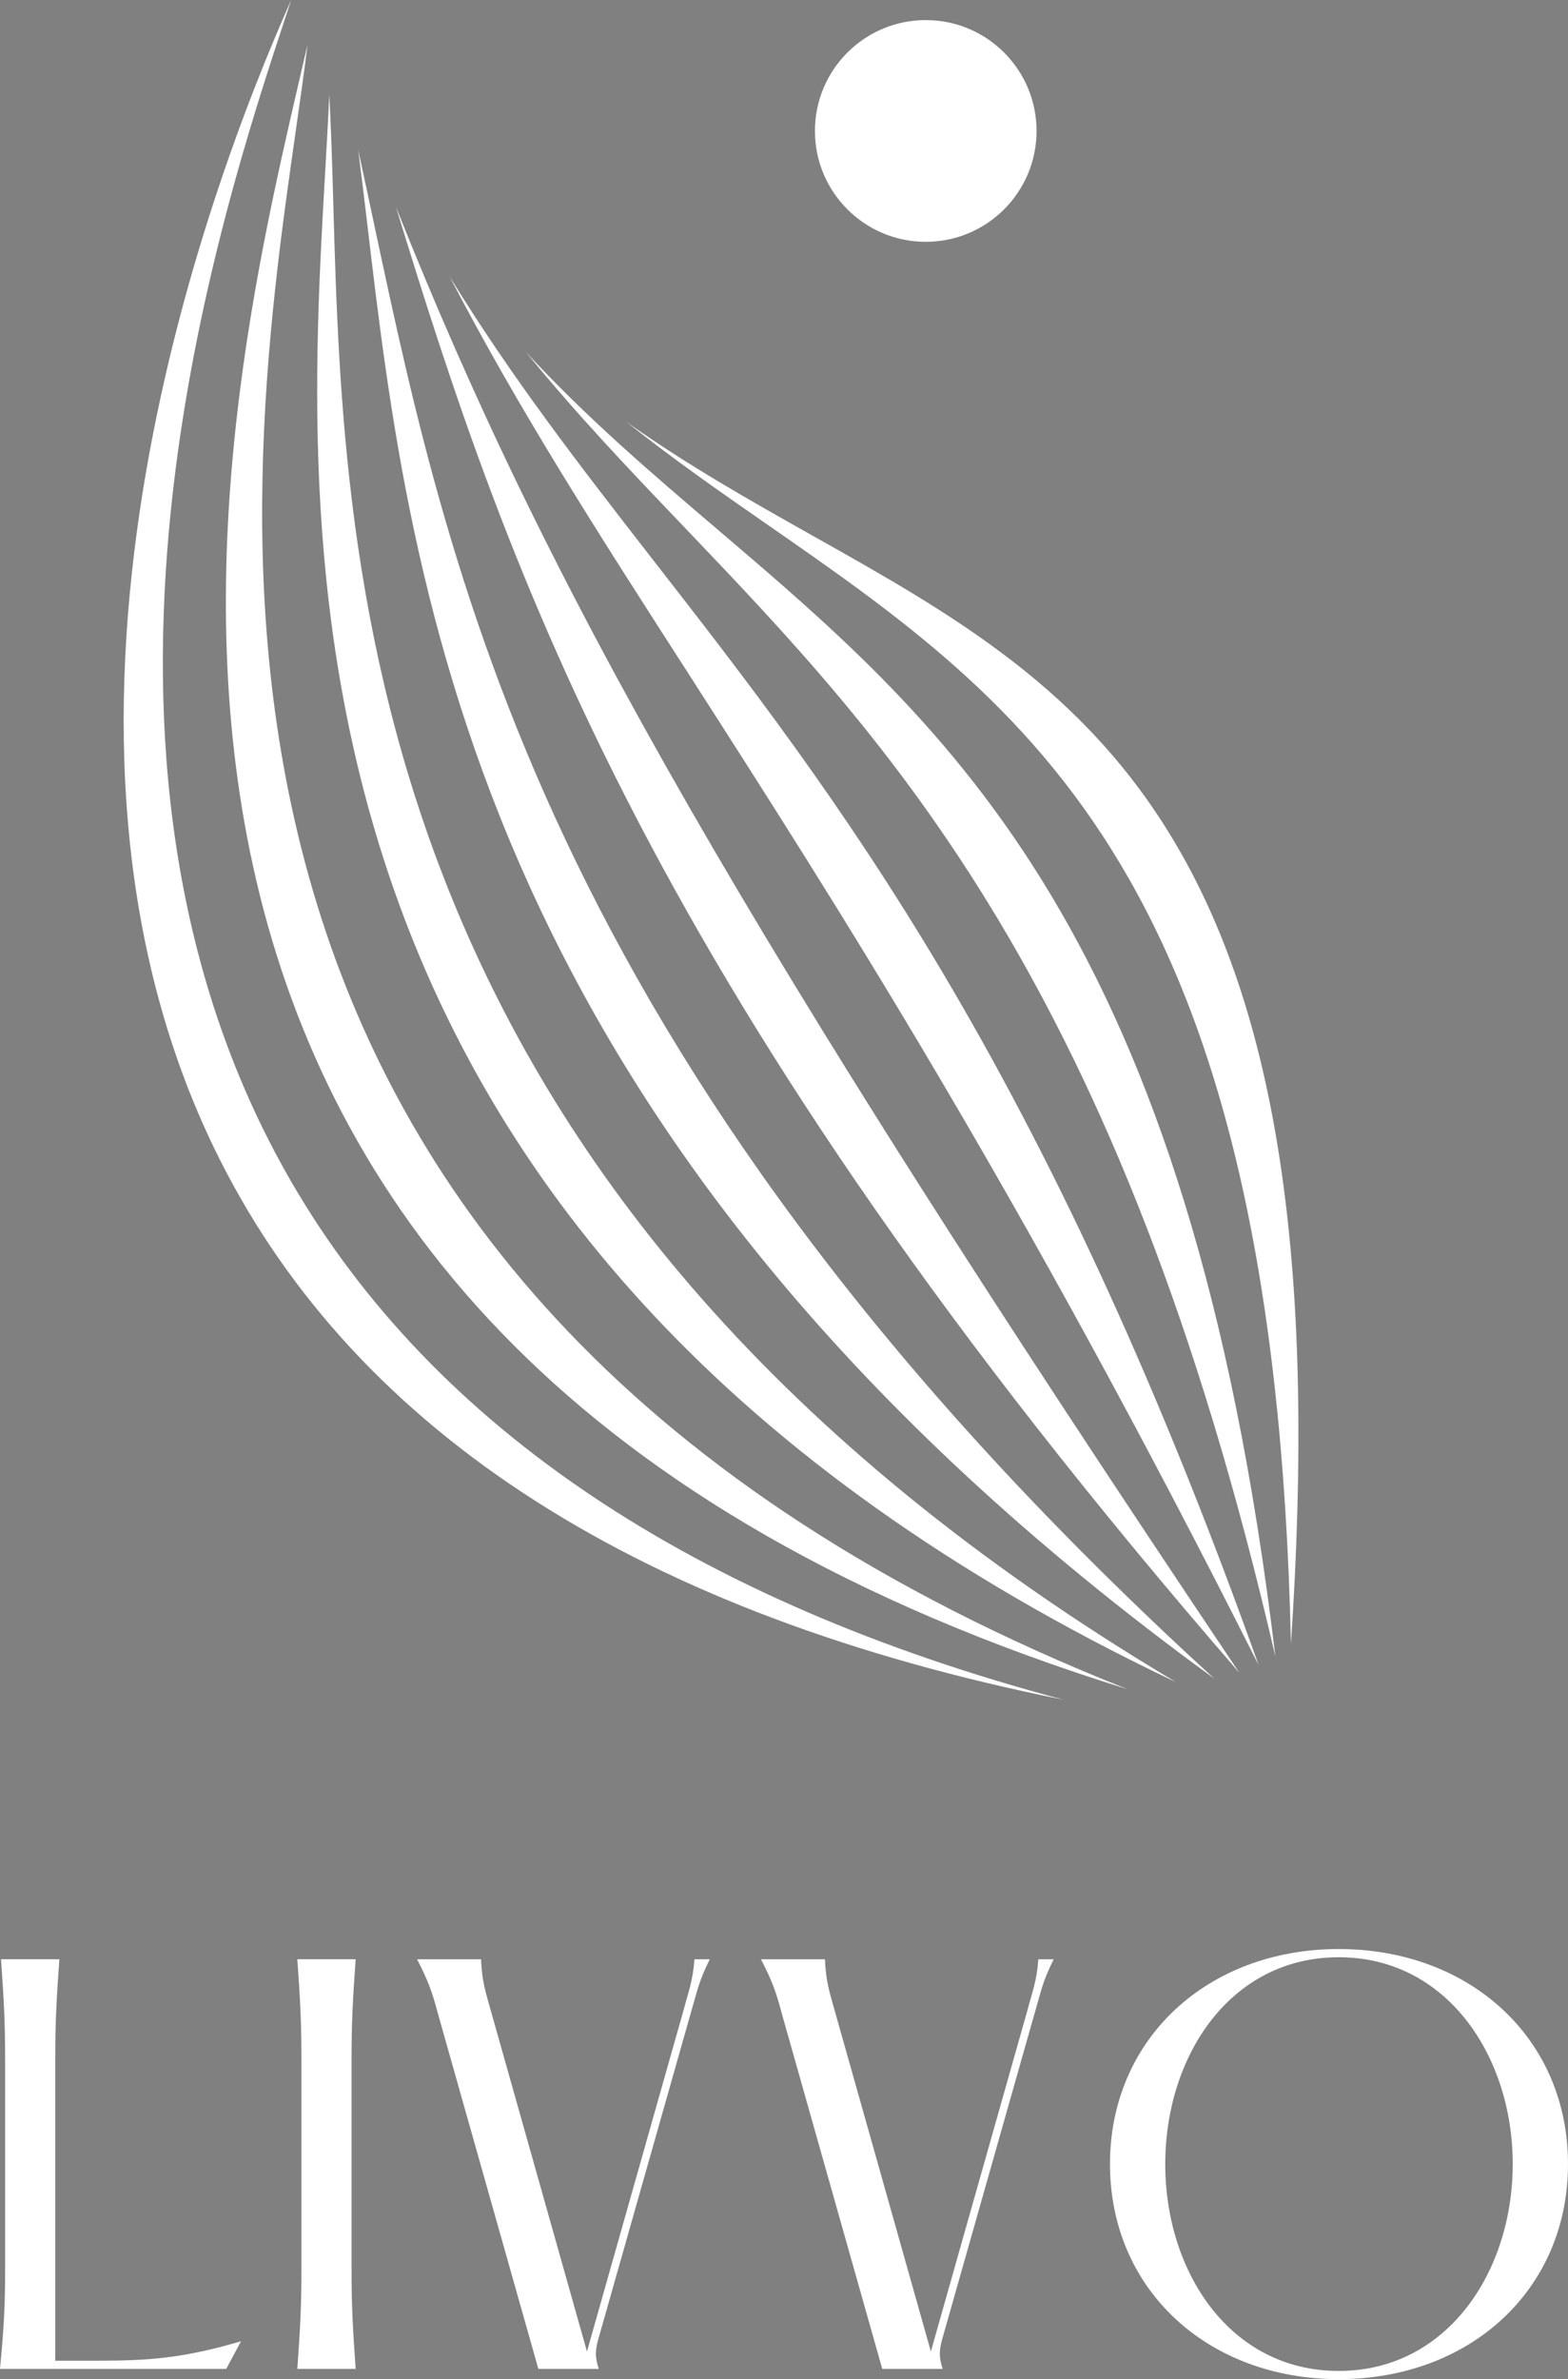 <svg xmlns="http://www.w3.org/2000/svg" id="Capa_1" viewBox="0 0 1080 1637.81"><rect x="0" y="0" width="1080" height="1637.81" fill="#808080" stroke="none"/><defs><style>      .st0 {        fill: #1f1f20;      }      .st1 {        fill: #fff;      }      .st2 {        fill: #f4c2a1;      }      .st3 {        fill: #ededed;      }      .st4 {        fill: #6d6e5e;      }    </style></defs><g><circle class="st2" cx="3203.65" cy="90.15" r="76.32"></circle><g><path class="st2" d="M2717.75,798.91c-148.67-294.26-10.16-666.27,48.82-798.91-.88,2.68-1.77,5.35-2.65,8.06-46.17,139.39-168.86,509.43,2.82,805.62,97.84,168.8,276.46,288.5,531.68,356.39-290.33-58.21-485.51-182.75-580.67-371.17Z"></path><path class="st2" d="M2772.15,55.23c2.04-8.64,3.91-16.77,5.68-24.46-2.14,17.69-4.96,37.37-7.99,58.61-37.57,262.31-114.74,801.15,572.71,1073.45-771.36-239.27-631.09-845.5-570.4-1107.6Z"></path><path class="st2" d="M2789.96,119.06c1.09-19.01,2.11-36.96,2.86-53.8,1.26,23.28,2.04,48.52,2.79,75.89,7.34,256.68,19.72,683.41,580.5,1016.9-629.01-298.63-601.13-779.03-586.14-1038.99Z"></path><path class="st2" d="M2819.06,154.77c-2.11-17.72-4.18-34.8-6.29-51.36,3.84,17.52,7.62,35.34,11.46,53.43,52.73,247.13,124.53,584.79,578.22,998.78-508.39-369.37-553.61-748.87-583.39-1000.84Z"></path><path class="st2" d="M2838.71,142.4c105.02,263.73,237.5,497.37,580.91,1009.11-406.54-468.4-503.46-757.14-580.91-1009.11Z"></path><path class="st2" d="M3040.99,464.95c-64.05-99.47-117.77-183.16-165.33-274.67,42.63,69.59,89.51,130.04,140.07,195.05,125.86,161.65,268.47,344.74,417.24,761.03-164.89-327.66-290.84-523.8-391.99-681.41Z"></path><path class="st2" d="M3038.17,363.75c-37.77-39.51-74.76-78.16-109.78-121.29,41.78,45.27,86.45,83.35,132.18,122.31,159.55,135.93,324.5,276.74,383.89,775.57-107.09-463.32-266.09-629.81-406.3-776.59Z"></path><path class="st2" d="M3455.18,1131.56c-11.69-528.14-181.07-645.7-360.16-770.12-32.54-22.56-65.38-45.4-97.5-70.98,41.88,29.71,85.26,54.14,128.17,78.3,96.79,54.31,187.9,105.71,250.93,213.59,70.68,120.82,95.63,295.41,78.57,549.21Z"></path></g><path class="st4" d="M2566.72,1348.77c2.11,29.61,2.82,43.71,2.82,69.44v143.11c0,25.73-.7,39.83-3.52,69.44h155.8l10.22-19.03c-39.48,11.63-63.45,13.39-98.34,13.39h-29.61v-206.91c0-25.73.7-39.83,2.82-69.44h-40.18Z"></path><path class="st4" d="M2770.81,1348.77c2.11,29.61,2.82,43.71,2.82,69.44v143.11c0,25.73-.7,39.83-2.82,69.44h40.18c-2.11-29.61-2.82-43.71-2.82-69.44v-143.11c0-25.73.7-39.83,2.82-69.44h-40.18Z"></path><path class="st4" d="M2853.29,1348.77c7.05,13.75,10.22,21.5,14.45,37.72l69.09,244.27h41.59c-2.47-7.75-2.47-11.63-.71-19.03l64.5-227.35c3.88-13.04,4.93-20.09,12.69-35.6h-10.57c-1.06,15.16-4.23,22.56-7.75,35.95l-66.27,234.05-65.56-232.28c-4.23-15.16-6.7-21.85-7.4-37.72h-44.06Z"></path><path class="st4" d="M3090.16,1348.77c7.05,13.75,10.22,21.5,14.45,37.72l69.09,244.27h41.59c-2.47-7.75-2.47-11.63-.71-19.03l64.5-227.35c3.88-13.04,4.93-20.09,12.69-35.6h-10.57c-1.06,15.16-4.23,22.56-7.75,35.95l-66.27,234.05-65.56-232.28c-4.23-15.16-6.7-21.85-7.4-37.72h-44.06Z"></path><path class="st4" d="M3488.11,1632.17c-74.73,0-119.49-68.03-119.49-142.4s44.77-142.4,119.49-142.4,119.84,68.38,119.84,142.4-45.12,142.4-119.84,142.4ZM3488.11,1637.81c90.24,0,157.91-61.33,157.91-148.04s-67.68-148.04-157.91-148.04-157.56,61.68-157.56,148.04,67.32,148.04,157.56,148.04Z"></path></g><g><circle class="st2" cx="1920.64" cy="90.15" r="76.32"></circle><g><path class="st2" d="M1434.74,798.91c-148.67-294.26-10.16-666.27,48.82-798.91-.88,2.68-1.77,5.35-2.65,8.06-46.17,139.39-168.86,509.43,2.82,805.62,97.84,168.8,276.46,288.5,531.68,356.39-290.33-58.21-485.51-182.75-580.67-371.17Z"></path><path class="st2" d="M1489.14,55.23c2.04-8.64,3.91-16.77,5.68-24.46-2.14,17.69-4.96,37.37-7.99,58.61-37.57,262.31-114.74,801.15,572.71,1073.45C1288.18,923.56,1428.45,317.33,1489.14,55.23Z"></path><path class="st2" d="M1506.95,119.06c1.09-19.01,2.11-36.96,2.86-53.8,1.26,23.28,2.04,48.52,2.79,75.89,7.34,256.68,19.72,683.41,580.5,1016.9C1464.08,859.43,1491.96,379.03,1506.95,119.06Z"></path><path class="st2" d="M1536.05,154.77c-2.11-17.72-4.18-34.8-6.29-51.36,3.84,17.52,7.62,35.34,11.46,53.43,52.73,247.13,124.53,584.79,578.22,998.78-508.39-369.37-553.61-748.87-583.39-1000.84Z"></path><path class="st2" d="M1555.7,142.4c105.02,263.73,237.5,497.37,580.91,1009.11-406.54-468.4-503.46-757.14-580.91-1009.11Z"></path><path class="st2" d="M1757.98,464.95c-64.05-99.47-117.77-183.16-165.33-274.67,42.63,69.59,89.51,130.04,140.07,195.05,125.86,161.65,268.47,344.74,417.24,761.03-164.89-327.66-290.84-523.8-391.99-681.41Z"></path><path class="st2" d="M1755.16,363.75c-37.77-39.51-74.76-78.16-109.78-121.29,41.78,45.27,86.45,83.35,132.18,122.31,159.55,135.93,324.5,276.74,383.89,775.57-107.09-463.32-266.09-629.81-406.3-776.59Z"></path><path class="st2" d="M2172.17,1131.56c-11.69-528.14-181.07-645.7-360.16-770.12-32.54-22.56-65.38-45.4-97.5-70.98,41.88,29.71,85.26,54.14,128.17,78.3,96.79,54.31,187.9,105.71,250.93,213.59,70.68,120.82,95.63,295.41,78.57,549.21Z"></path></g><path class="st2" d="M1283.71,1348.77c2.11,29.61,2.82,43.71,2.82,69.44v143.11c0,25.73-.7,39.83-3.52,69.44h155.8l10.22-19.03c-39.48,11.63-63.45,13.39-98.34,13.39h-29.61v-206.91c0-25.73.7-39.83,2.82-69.44h-40.18Z"></path><path class="st2" d="M1487.8,1348.77c2.11,29.61,2.82,43.71,2.82,69.44v143.11c0,25.73-.7,39.83-2.82,69.44h40.18c-2.11-29.61-2.82-43.71-2.82-69.44v-143.11c0-25.73.7-39.83,2.82-69.44h-40.18Z"></path><path class="st2" d="M1570.28,1348.77c7.05,13.75,10.22,21.5,14.45,37.72l69.09,244.27h41.59c-2.47-7.75-2.47-11.63-.71-19.03l64.5-227.35c3.88-13.04,4.93-20.09,12.69-35.6h-10.57c-1.06,15.16-4.23,22.56-7.75,35.95l-66.27,234.05-65.56-232.28c-4.23-15.16-6.7-21.85-7.4-37.72h-44.06Z"></path><path class="st2" d="M1807.15,1348.77c7.05,13.75,10.22,21.5,14.45,37.72l69.09,244.27h41.59c-2.47-7.75-2.47-11.63-.71-19.03l64.5-227.35c3.88-13.04,4.93-20.09,12.69-35.6h-10.57c-1.06,15.16-4.23,22.56-7.75,35.95l-66.27,234.05-65.56-232.28c-4.23-15.16-6.7-21.85-7.4-37.72h-44.06Z"></path><path class="st2" d="M2205.1,1632.17c-74.73,0-119.49-68.03-119.49-142.4s44.77-142.4,119.49-142.4,119.84,68.38,119.84,142.4-45.12,142.4-119.84,142.4ZM2205.1,1637.81c90.24,0,157.91-61.33,157.91-148.04s-67.68-148.04-157.91-148.04-157.56,61.68-157.56,148.04,67.32,148.04,157.56,148.04Z"></path></g><g><circle class="st1" cx="637.63" cy="90.15" r="76.32"></circle><g><path class="st1" d="M151.73,798.91C3.06,504.66,141.57,132.64,200.55,0c-.88,2.68-1.77,5.35-2.65,8.06-46.17,139.39-168.86,509.43,2.82,805.62,97.84,168.8,276.46,288.5,531.68,356.39-290.33-58.21-485.51-182.75-580.67-371.17Z"></path><path class="st1" d="M206.13,55.23c2.04-8.64,3.91-16.77,5.68-24.46-2.14,17.69-4.96,37.37-7.99,58.61-37.57,262.31-114.74,801.15,572.71,1073.45C5.17,923.56,145.44,317.33,206.13,55.23Z"></path><path class="st1" d="M223.94,119.06c1.09-19.01,2.11-36.96,2.86-53.8,1.26,23.28,2.04,48.52,2.79,75.89,7.34,256.68,19.72,683.41,580.5,1016.9C181.07,859.43,208.95,379.03,223.94,119.06Z"></path><path class="st1" d="M253.04,154.77c-2.11-17.72-4.18-34.8-6.29-51.36,3.84,17.52,7.62,35.34,11.46,53.43,52.73,247.13,124.53,584.79,578.22,998.78C328.04,786.24,282.82,406.74,253.04,154.77Z"></path><path class="st1" d="M272.69,142.4c105.02,263.73,237.5,497.37,580.91,1009.11C447.06,683.11,350.14,394.37,272.69,142.4Z"></path><path class="st1" d="M474.98,464.95c-64.05-99.47-117.77-183.16-165.33-274.67,42.63,69.59,89.51,130.04,140.07,195.05,125.86,161.65,268.47,344.74,417.24,761.03-164.89-327.66-290.84-523.8-391.99-681.41Z"></path><path class="st1" d="M472.15,363.75c-37.77-39.51-74.76-78.16-109.78-121.29,41.78,45.27,86.45,83.35,132.18,122.31,159.55,135.93,324.5,276.74,383.89,775.57-107.09-463.32-266.09-629.81-406.3-776.59Z"></path><path class="st1" d="M889.16,1131.56c-11.69-528.14-181.07-645.7-360.16-770.12-32.54-22.56-65.38-45.4-97.5-70.98,41.88,29.71,85.26,54.14,128.17,78.3,96.79,54.31,187.9,105.71,250.93,213.59,70.68,120.82,95.63,295.41,78.57,549.21Z"></path></g><path class="st1" d="M.7,1348.77c2.11,29.61,2.82,43.71,2.82,69.44v143.11c0,25.73-.7,39.83-3.52,69.44h155.8l10.22-19.03c-39.48,11.63-63.45,13.39-98.34,13.39h-29.61v-206.91c0-25.73.7-39.83,2.82-69.44H.7Z"></path><path class="st1" d="M204.79,1348.77c2.11,29.61,2.82,43.71,2.82,69.44v143.11c0,25.73-.7,39.83-2.82,69.44h40.18c-2.11-29.61-2.82-43.71-2.82-69.44v-143.11c0-25.73.7-39.83,2.82-69.44h-40.18Z"></path><path class="st1" d="M287.27,1348.77c7.05,13.75,10.22,21.5,14.45,37.72l69.09,244.27h41.59c-2.47-7.75-2.47-11.63-.71-19.03l64.5-227.35c3.88-13.04,4.93-20.09,12.69-35.6h-10.57c-1.06,15.16-4.23,22.56-7.75,35.95l-66.27,234.05-65.56-232.28c-4.23-15.16-6.7-21.85-7.4-37.72h-44.06Z"></path><path class="st1" d="M524.14,1348.77c7.05,13.75,10.22,21.5,14.45,37.72l69.09,244.27h41.59c-2.47-7.75-2.47-11.63-.71-19.03l64.5-227.35c3.88-13.04,4.93-20.09,12.69-35.6h-10.57c-1.06,15.16-4.23,22.56-7.75,35.95l-66.27,234.05-65.56-232.28c-4.23-15.16-6.7-21.85-7.4-37.72h-44.06Z"></path><path class="st1" d="M922.09,1632.17c-74.73,0-119.49-68.03-119.49-142.4s44.77-142.4,119.49-142.4,119.84,68.38,119.84,142.4-45.12,142.4-119.84,142.4ZM922.09,1637.81c90.24,0,157.91-61.33,157.91-148.04s-67.68-148.04-157.91-148.04-157.56,61.68-157.56,148.04,67.32,148.04,157.56,148.04Z"></path></g><g><circle class="st0" cx="-627.31" cy="90.15" r="76.32"></circle><g><path class="st0" d="M-1113.21,798.91c-148.67-294.26-10.16-666.27,48.82-798.91-.88,2.68-1.77,5.35-2.65,8.06-46.17,139.39-168.86,509.43,2.82,805.62,97.84,168.8,276.46,288.5,531.68,356.39-290.33-58.21-485.51-182.75-580.67-371.17Z"></path><path class="st0" d="M-1058.81,55.23c2.04-8.64,3.91-16.77,5.68-24.46-2.14,17.69-4.96,37.37-7.99,58.61-37.57,262.31-114.74,801.15,572.71,1073.45C-1259.77,923.56-1119.5,317.33-1058.81,55.23Z"></path><path class="st0" d="M-1041,119.06c1.09-19.01,2.11-36.96,2.86-53.8,1.26,23.28,2.04,48.52,2.79,75.89,7.34,256.68,19.72,683.41,580.5,1016.9C-1083.87,859.43-1055.99,379.03-1041,119.06Z"></path><path class="st0" d="M-1011.9,154.77c-2.11-17.72-4.18-34.8-6.29-51.36,3.84,17.52,7.62,35.34,11.46,53.43,52.73,247.13,124.53,584.79,578.22,998.78C-936.9,786.24-982.11,406.74-1011.9,154.77Z"></path><path class="st0" d="M-992.24,142.4c105.02,263.73,237.5,497.37,580.91,1009.11-406.54-468.4-503.46-757.14-580.91-1009.11Z"></path><path class="st0" d="M-789.96,464.95c-64.05-99.47-117.77-183.16-165.33-274.67,42.63,69.59,89.51,130.04,140.07,195.05,125.86,161.65,268.47,344.74,417.24,761.03-164.89-327.66-290.84-523.8-391.99-681.41Z"></path><path class="st0" d="M-792.78,363.75c-37.77-39.51-74.76-78.16-109.78-121.29,41.78,45.27,86.45,83.35,132.18,122.31,159.55,135.93,324.5,276.74,383.89,775.57-107.09-463.32-266.09-629.81-406.3-776.59Z"></path><path class="st0" d="M-375.78,1131.56c-11.69-528.14-181.07-645.7-360.16-770.12-32.54-22.56-65.38-45.4-97.5-70.98,41.88,29.71,85.26,54.14,128.17,78.3,96.79,54.31,187.9,105.71,250.93,213.59,70.68,120.82,95.63,295.41,78.57,549.21Z"></path></g><path class="st0" d="M-1264.23,1348.77c2.11,29.61,2.82,43.71,2.82,69.44v143.11c0,25.73-.7,39.83-3.52,69.44h155.8l10.22-19.03c-39.48,11.63-63.45,13.39-98.34,13.39h-29.61v-206.91c0-25.73.7-39.83,2.82-69.44h-40.18Z"></path><path class="st0" d="M-1060.15,1348.77c2.11,29.61,2.82,43.71,2.82,69.44v143.11c0,25.73-.7,39.83-2.82,69.44h40.18c-2.11-29.61-2.82-43.71-2.82-69.44v-143.11c0-25.73.7-39.83,2.82-69.44h-40.18Z"></path><path class="st0" d="M-977.67,1348.77c7.05,13.75,10.22,21.5,14.45,37.72l69.09,244.27h41.59c-2.47-7.75-2.47-11.63-.71-19.03l64.5-227.35c3.88-13.04,4.93-20.09,12.69-35.6h-10.57c-1.06,15.16-4.23,22.56-7.75,35.95l-66.27,234.05-65.56-232.28c-4.23-15.16-6.7-21.85-7.4-37.72h-44.06Z"></path><path class="st0" d="M-740.8,1348.77c7.05,13.75,10.22,21.5,14.45,37.72l69.09,244.27h41.59c-2.47-7.75-2.47-11.63-.71-19.03l64.5-227.35c3.88-13.04,4.93-20.09,12.69-35.6h-10.57c-1.06,15.16-4.23,22.56-7.75,35.95l-66.27,234.05-65.56-232.28c-4.23-15.16-6.7-21.85-7.4-37.72h-44.06Z"></path><path class="st0" d="M-342.85,1632.17c-74.73,0-119.49-68.03-119.49-142.4s44.77-142.4,119.49-142.4,119.84,68.38,119.84,142.4-45.12,142.4-119.84,142.4ZM-342.85,1637.81c90.24,0,157.91-61.33,157.91-148.04s-67.68-148.04-157.91-148.04-157.56,61.68-157.56,148.04,67.32,148.04,157.56,148.04Z"></path></g><g><circle class="st4" cx="-1892.25" cy="90.15" r="76.32"></circle><g><path class="st4" d="M-2378.14,798.91c-148.67-294.26-10.16-666.27,48.82-798.91-.88,2.68-1.77,5.35-2.65,8.06-46.17,139.39-168.86,509.43,2.82,805.62,97.84,168.8,276.46,288.5,531.68,356.39-290.33-58.21-485.51-182.75-580.67-371.17Z"></path><path class="st4" d="M-2323.75,55.23c2.04-8.64,3.91-16.77,5.68-24.46-2.14,17.69-4.96,37.37-7.99,58.61-37.57,262.31-114.74,801.15,572.71,1073.45-771.36-239.27-631.09-845.5-570.4-1107.6Z"></path><path class="st4" d="M-2305.94,119.06c1.09-19.01,2.11-36.96,2.86-53.8,1.26,23.28,2.04,48.52,2.79,75.89,7.34,256.68,19.72,683.41,580.5,1016.9-629.01-298.63-601.13-779.03-586.14-1038.99Z"></path><path class="st4" d="M-2276.83,154.77c-2.11-17.72-4.18-34.8-6.29-51.36,3.84,17.52,7.62,35.34,11.46,53.43,52.73,247.13,124.53,584.79,578.22,998.78-508.39-369.37-553.61-748.87-583.39-1000.84Z"></path><path class="st4" d="M-2257.18,142.4c105.02,263.73,237.5,497.37,580.91,1009.11-406.54-468.4-503.46-757.14-580.91-1009.11Z"></path><path class="st4" d="M-2054.9,464.95c-64.05-99.47-117.77-183.16-165.33-274.67,42.63,69.59,89.51,130.04,140.07,195.05,125.86,161.65,268.47,344.74,417.24,761.03-164.89-327.66-290.84-523.8-391.99-681.41Z"></path><path class="st4" d="M-2057.72,363.75c-37.77-39.51-74.76-78.16-109.78-121.29,41.78,45.27,86.45,83.35,132.18,122.31,159.55,135.93,324.5,276.74,383.89,775.57-107.09-463.32-266.09-629.81-406.3-776.59Z"></path><path class="st4" d="M-1640.72,1131.56c-11.69-528.14-181.07-645.7-360.16-770.12-32.54-22.56-65.38-45.4-97.5-70.98,41.88,29.71,85.26,54.14,128.17,78.3,96.79,54.31,187.9,105.71,250.93,213.59,70.68,120.82,95.63,295.41,78.57,549.21Z"></path></g><path class="st4" d="M-2529.17,1348.77c2.11,29.61,2.82,43.71,2.82,69.44v143.11c0,25.73-.7,39.83-3.52,69.44h155.8l10.22-19.03c-39.48,11.63-63.45,13.39-98.34,13.39h-29.61v-206.91c0-25.73.7-39.83,2.82-69.44h-40.18Z"></path><path class="st4" d="M-2325.09,1348.77c2.11,29.61,2.82,43.71,2.82,69.44v143.11c0,25.73-.7,39.83-2.82,69.44h40.18c-2.11-29.61-2.82-43.71-2.82-69.44v-143.11c0-25.73.7-39.83,2.82-69.44h-40.18Z"></path><path class="st4" d="M-2242.61,1348.77c7.05,13.75,10.22,21.5,14.45,37.72l69.09,244.27h41.59c-2.47-7.75-2.47-11.63-.71-19.03l64.5-227.35c3.88-13.04,4.93-20.09,12.69-35.6h-10.57c-1.06,15.16-4.23,22.56-7.75,35.95l-66.27,234.05-65.56-232.28c-4.23-15.16-6.7-21.85-7.4-37.72h-44.06Z"></path><path class="st4" d="M-2005.74,1348.77c7.05,13.75,10.22,21.5,14.45,37.72l69.09,244.27h41.59c-2.47-7.75-2.47-11.63-.71-19.03l64.5-227.35c3.88-13.04,4.93-20.09,12.69-35.6h-10.57c-1.06,15.16-4.23,22.56-7.75,35.95l-66.27,234.05-65.56-232.28c-4.23-15.16-6.7-21.85-7.4-37.72h-44.06Z"></path><path class="st4" d="M-1607.79,1632.17c-74.73,0-119.49-68.03-119.49-142.4s44.77-142.4,119.49-142.4,119.84,68.38,119.84,142.4-45.12,142.4-119.84,142.4ZM-1607.79,1637.81c90.24,0,157.91-61.33,157.91-148.04s-67.68-148.04-157.91-148.04-157.56,61.68-157.56,148.04,67.32,148.04,157.56,148.04Z"></path></g><g><circle class="st2" cx="-3139.12" cy="90.15" r="76.32"></circle><g><path class="st2" d="M-3625.01,798.91c-148.67-294.26-10.16-666.27,48.82-798.91-.88,2.68-1.77,5.35-2.65,8.06-46.17,139.39-168.86,509.43,2.82,805.62,97.84,168.8,276.46,288.5,531.68,356.39-290.33-58.21-485.51-182.75-580.67-371.17Z"></path><path class="st2" d="M-3570.62,55.23c2.04-8.64,3.91-16.77,5.68-24.46-2.14,17.69-4.96,37.37-7.99,58.61-37.57,262.31-114.74,801.15,572.71,1073.45-771.36-239.27-631.09-845.5-570.4-1107.6Z"></path><path class="st2" d="M-3552.8,119.06c1.09-19.01,2.11-36.96,2.86-53.8,1.26,23.28,2.04,48.52,2.79,75.89,7.34,256.68,19.72,683.41,580.5,1016.9-629.01-298.63-601.13-779.03-586.14-1038.99Z"></path><path class="st2" d="M-3523.7,154.77c-2.11-17.72-4.18-34.8-6.29-51.36,3.84,17.52,7.62,35.34,11.46,53.43,52.73,247.13,124.53,584.79,578.22,998.78-508.39-369.37-553.61-748.87-583.39-1000.84Z"></path><path class="st2" d="M-3504.05,142.4c105.02,263.73,237.5,497.37,580.91,1009.11-406.54-468.4-503.46-757.14-580.91-1009.11Z"></path><path class="st2" d="M-3301.77,464.95c-64.05-99.47-117.77-183.16-165.33-274.67,42.63,69.59,89.51,130.04,140.07,195.05,125.86,161.65,268.47,344.74,417.24,761.03-164.89-327.66-290.84-523.8-391.99-681.41Z"></path><path class="st2" d="M-3304.59,363.75c-37.77-39.51-74.76-78.16-109.78-121.29,41.78,45.27,86.45,83.35,132.18,122.31,159.55,135.93,324.5,276.74,383.89,775.57-107.09-463.32-266.09-629.81-406.3-776.59Z"></path><path class="st2" d="M-2887.58,1131.56c-11.69-528.14-181.07-645.7-360.16-770.12-32.54-22.56-65.38-45.4-97.5-70.98,41.88,29.71,85.26,54.14,128.17,78.3,96.79,54.31,187.9,105.71,250.93,213.59,70.68,120.82,95.63,295.41,78.57,549.21Z"></path></g><path class="st3" d="M-3776.04,1348.77c2.11,29.61,2.82,43.71,2.82,69.44v143.11c0,25.73-.7,39.83-3.52,69.44h155.8l10.22-19.03c-39.48,11.63-63.45,13.39-98.34,13.39h-29.61v-206.91c0-25.73.7-39.83,2.82-69.44h-40.18Z"></path><path class="st3" d="M-3571.95,1348.77c2.11,29.61,2.82,43.71,2.82,69.44v143.11c0,25.73-.7,39.83-2.82,69.44h40.18c-2.11-29.61-2.82-43.71-2.82-69.44v-143.11c0-25.73.7-39.83,2.82-69.44h-40.18Z"></path><path class="st3" d="M-3489.47,1348.77c7.05,13.75,10.22,21.5,14.45,37.72l69.09,244.27h41.59c-2.47-7.75-2.47-11.63-.71-19.03l64.5-227.35c3.88-13.04,4.93-20.09,12.69-35.6h-10.57c-1.06,15.16-4.23,22.56-7.75,35.95l-66.27,234.05-65.56-232.28c-4.23-15.16-6.7-21.85-7.4-37.72h-44.06Z"></path><path class="st3" d="M-3252.61,1348.77c7.05,13.75,10.22,21.5,14.45,37.72l69.09,244.27h41.59c-2.47-7.75-2.47-11.63-.71-19.03l64.5-227.35c3.88-13.04,4.93-20.09,12.69-35.6h-10.57c-1.06,15.16-4.23,22.56-7.75,35.95l-66.27,234.05-65.56-232.28c-4.23-15.16-6.7-21.85-7.4-37.72h-44.06Z"></path><path class="st3" d="M-2854.66,1632.17c-74.73,0-119.49-68.03-119.49-142.4s44.77-142.4,119.49-142.4,119.84,68.38,119.84,142.4-45.12,142.4-119.84,142.4ZM-2854.66,1637.81c90.24,0,157.91-61.33,157.91-148.04s-67.68-148.04-157.91-148.04-157.56,61.68-157.56,148.04,67.32,148.04,157.56,148.04Z"></path></g></svg>